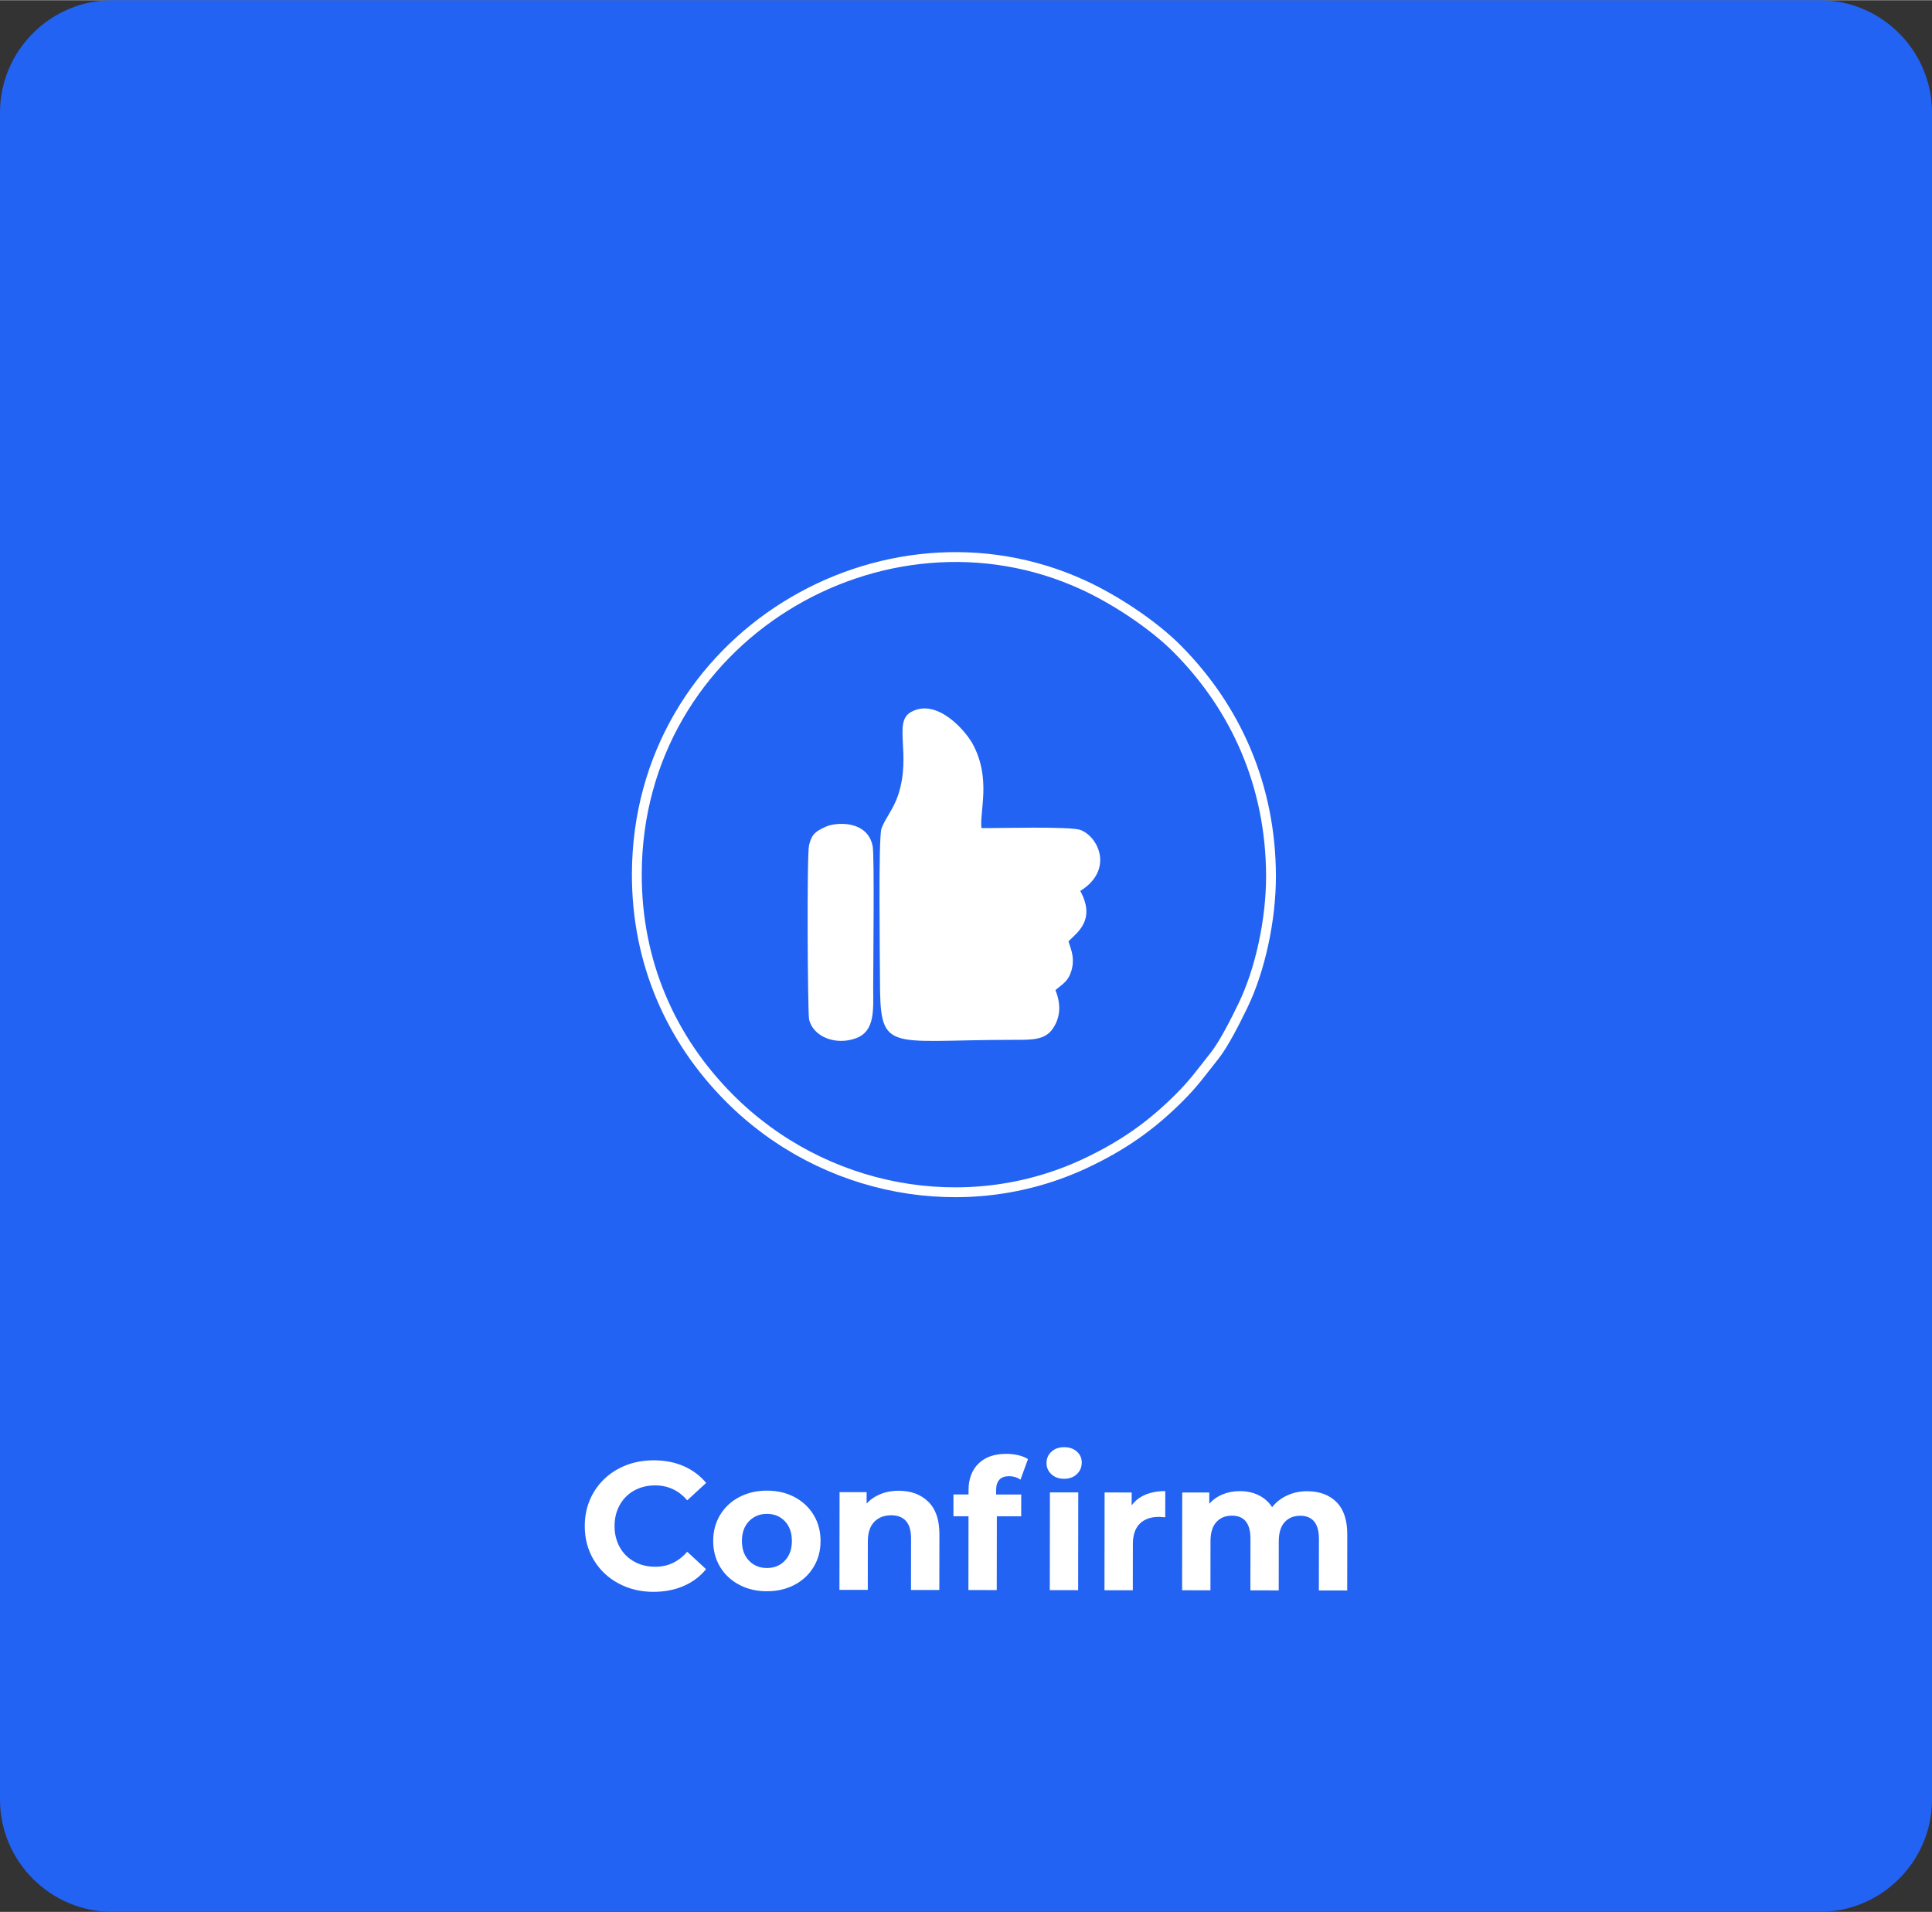<?xml version="1.0" encoding="UTF-8"?>
<!DOCTYPE svg PUBLIC "-//W3C//DTD SVG 1.1//EN" "http://www.w3.org/Graphics/SVG/1.1/DTD/svg11.dtd">
<!-- Creator: CorelDRAW 2021 (64-Bit) -->
<svg xmlns="http://www.w3.org/2000/svg" xml:space="preserve" width="1.545in" height="1.529in" version="1.1" style="shape-rendering:geometricPrecision; text-rendering:geometricPrecision; image-rendering:optimizeQuality; fill-rule:evenodd; clip-rule:evenodd"
viewBox="0 0 811.17 802.6"
 xmlns:xlink="http://www.w3.org/1999/xlink"
 xmlns:xodm="http://www.corel.com/coreldraw/odm/2003">
 <rect x="0" y="0" width="811.17" height="802.6" fill="#333333" stroke="none"/>
 <defs>
  <style type="text/css">
   <![CDATA[
    .str0 {stroke:white;stroke-width:4.13;stroke-linecap:round;stroke-linejoin:round;stroke-miterlimit:2.613}
    .fil2 {fill:none}
    .fil0 {fill:#2263F3}
    .fil3 {fill:white}
    .fil1 {fill:white;fill-rule:nonzero}
   ]]>
  </style>
 </defs>
 <g id="Layer_x0020_1">
  <g id="_2715073272976">
   <path class="fil0" d="M47.14 0l716.88 0c25.93,0 47.15,21.21 47.15,47.14l0 708.31c0,25.93 -21.22,47.14 -47.15,47.14l-716.88 0c-25.93,0 -47.14,-21.21 -47.14,-47.14l0 -708.31c0,-25.93 21.21,-47.14 47.14,-47.14z"/>
   <path class="fil1" d="M274.4 668.24c-5.44,-0.01 -10.36,-1.19 -14.76,-3.57 -4.4,-2.37 -7.85,-5.65 -10.36,-9.85 -2.51,-4.2 -3.77,-8.94 -3.76,-14.23 0.01,-5.29 1.27,-10.03 3.79,-14.22 2.52,-4.19 5.98,-7.47 10.38,-9.83 4.4,-2.36 9.35,-3.54 14.84,-3.53 4.63,0.01 8.81,0.82 12.55,2.46 3.73,1.63 6.87,3.98 9.41,7.03l-7.94 7.31c-3.6,-4.17 -8.08,-6.26 -13.42,-6.27 -3.3,-0 -6.26,0.72 -8.85,2.16 -2.6,1.45 -4.62,3.46 -6.07,6.06 -1.45,2.59 -2.18,5.54 -2.18,8.84 -0,3.3 0.72,6.26 2.16,8.85 1.44,2.6 3.46,4.62 6.06,6.07 2.59,1.45 5.54,2.18 8.85,2.18 5.34,0.01 9.82,-2.1 13.43,-6.31l7.92 7.33c-2.54,3.1 -5.7,5.46 -9.47,7.08 -3.76,1.62 -7.96,2.43 -12.59,2.43zm47.6 -0.25c-4.32,-0 -8.2,-0.91 -11.63,-2.72 -3.43,-1.81 -6.11,-4.32 -8.04,-7.52 -1.93,-3.21 -2.89,-6.84 -2.89,-10.91 0,-4.07 0.98,-7.7 2.91,-10.9 1.93,-3.2 4.62,-5.7 8.05,-7.5 3.44,-1.8 7.31,-2.7 11.64,-2.7 4.32,0.01 8.18,0.91 11.59,2.72 3.4,1.81 6.07,4.32 8,7.52 1.93,3.21 2.89,6.84 2.89,10.91 -0,4.07 -0.98,7.7 -2.91,10.9 -1.94,3.2 -4.61,5.7 -8.02,7.5 -3.41,1.8 -7.28,2.7 -11.6,2.69zm0.01 -9.76c3.05,0 5.56,-1.02 7.52,-3.08 1.96,-2.06 2.94,-4.82 2.95,-8.27 0,-3.46 -0.97,-6.22 -2.93,-8.28 -1.96,-2.06 -4.46,-3.09 -7.51,-3.1 -3.05,-0 -5.57,1.02 -7.56,3.08 -1.98,2.06 -2.98,4.82 -2.98,8.27 -0,3.46 0.98,6.22 2.96,8.28 1.98,2.06 4.5,3.1 7.55,3.1zm55.42 -32.43c5.09,0.01 9.19,1.54 12.31,4.59 3.13,3.05 4.68,7.58 4.68,13.58l-0.03 23.49 -11.9 -0.01 0.03 -21.66c0,-3.25 -0.71,-5.68 -2.13,-7.29 -1.42,-1.6 -3.48,-2.41 -6.17,-2.41 -3,-0 -5.39,0.92 -7.17,2.77 -1.78,1.85 -2.68,4.61 -2.68,8.27l-0.02 20.29 -11.9 -0.01 0.05 -41.04 11.36 0.01 -0 4.8c1.58,-1.73 3.54,-3.06 5.88,-4 2.34,-0.94 4.91,-1.41 7.71,-1.4zm40.81 1.57l10.53 0.01 -0.01 9.15 -10.22 -0.01 -0.04 30.97 -11.9 -0.01 0.04 -30.97 -6.33 -0.01 0.01 -9.15 6.33 0.01 0 -1.83c0,-4.68 1.4,-8.39 4.17,-11.13 2.78,-2.74 6.68,-4.11 11.71,-4.1 1.78,0 3.47,0.19 5.07,0.58 1.6,0.38 2.93,0.93 4,1.64l-3.14 8.62c-1.37,-0.97 -2.97,-1.45 -4.81,-1.46 -3.61,-0 -5.42,1.98 -5.42,5.94l-0 1.75zm22.58 -0.89l11.9 0.01 -0.05 41.04 -11.9 -0.01 0.05 -41.04zm5.96 -5.71c-2.19,-0 -3.96,-0.64 -5.34,-1.91 -1.37,-1.27 -2.06,-2.85 -2.05,-4.73 0,-1.88 0.69,-3.46 2.06,-4.73 1.38,-1.27 3.16,-1.9 5.34,-1.9 2.19,0 3.96,0.61 5.34,1.84 1.37,1.22 2.06,2.75 2.05,4.58 -0,1.98 -0.69,3.62 -2.07,4.91 -1.37,1.3 -3.15,1.94 -5.34,1.94zm28.36 11.17c1.43,-1.98 3.35,-3.48 5.76,-4.49 2.42,-1.01 5.2,-1.52 8.35,-1.52l-0.01 10.99c-1.32,-0.11 -2.21,-0.16 -2.67,-0.16 -3.41,-0 -6.08,0.95 -8.01,2.85 -1.93,1.91 -2.91,4.76 -2.91,8.58l-0.02 19.37 -11.9 -0.01 0.05 -41.04 11.37 0.01 -0.01 5.42zm73.77 -5.94c5.13,0.01 9.21,1.53 12.24,4.55 3.02,3.03 4.53,7.57 4.52,13.62l-0.03 23.49 -11.9 -0.01 0.03 -21.66c0,-3.25 -0.67,-5.68 -2.01,-7.29 -1.35,-1.6 -3.27,-2.41 -5.76,-2.41 -2.8,-0 -5.01,0.9 -6.64,2.7 -1.63,1.8 -2.45,4.49 -2.45,8.04l-0.02 20.59 -11.9 -0.01 0.03 -21.66c0.01,-6.46 -2.58,-9.69 -7.77,-9.7 -2.75,-0 -4.93,0.89 -6.56,2.7 -1.63,1.8 -2.45,4.49 -2.45,8.04l-0.02 20.59 -11.9 -0.01 0.05 -41.04 11.36 0.01 -0 4.73c1.53,-1.73 3.4,-3.05 5.61,-3.96 2.21,-0.91 4.64,-1.37 7.29,-1.36 2.9,0 5.52,0.58 7.85,1.73 2.34,1.15 4.22,2.82 5.64,5 1.68,-2.14 3.81,-3.78 6.37,-4.95 2.57,-1.17 5.38,-1.75 8.43,-1.75z"/>
   <g>
    <path class="fil2 str0" d="M267.38 366.9c-0.08,36.83 14.13,69.26 38.95,94.13 39.22,39.29 99.19,50.84 149.29,27.34 15.45,-7.25 27.37,-15.53 39.11,-27.21 6.81,-6.78 9.16,-10.41 15.19,-17.96 3.97,-4.96 8.97,-14.96 11.98,-21.18 7.12,-14.7 11.79,-35.79 11.74,-54.42 -0.11,-37.81 -14.72,-70.45 -39.35,-95.24 -10.27,-10.33 -26.36,-20.84 -39.43,-26.84 -83.84,-38.54 -187.26,21.97 -187.48,121.38z"/>
    <g>
     <path class="fil3" d="M443.13 415.59c3.01,-2.59 5.29,-3.56 6.63,-7.88 1.58,-5.11 0.2,-8.55 -1.15,-12.57 3.52,-3.67 11.63,-8.84 4.97,-21.17 14.24,-8.92 7.53,-22.81 0.09,-25.59 -4.34,-1.62 -34.5,-0.72 -41.6,-0.8 -0.84,-7.03 4.16,-20.68 -3.59,-35.17 -3.02,-5.64 -15.09,-19.69 -26.02,-13.54 -7.6,4.28 0.3,17.62 -5.35,34.79 -1.98,6 -5.48,9.86 -7.01,14.1 -1.38,3.82 -0.64,55.76 -0.64,62.2 0,32.77 1.98,26.49 56.44,26.52 7.48,0 12.85,0.1 16.14,-4.71 3.43,-5.01 3.34,-10.62 1.09,-16.17z"/>
     <path class="fil3" d="M346.43 347.12c-3.75,1.8 -5.59,2.78 -6.74,7.63 -0.99,4.2 -0.58,70.36 0.01,73.1 1.57,7.24 11.07,11.15 19.71,7.95 8.14,-3.01 7.21,-12.14 7.21,-21.63 0,-8.3 0.56,-54.95 -0.22,-58.98 -2.14,-11.07 -15.59,-10.19 -19.97,-8.08z"/>
    </g>
   </g>
  </g>
 </g>
</svg>
